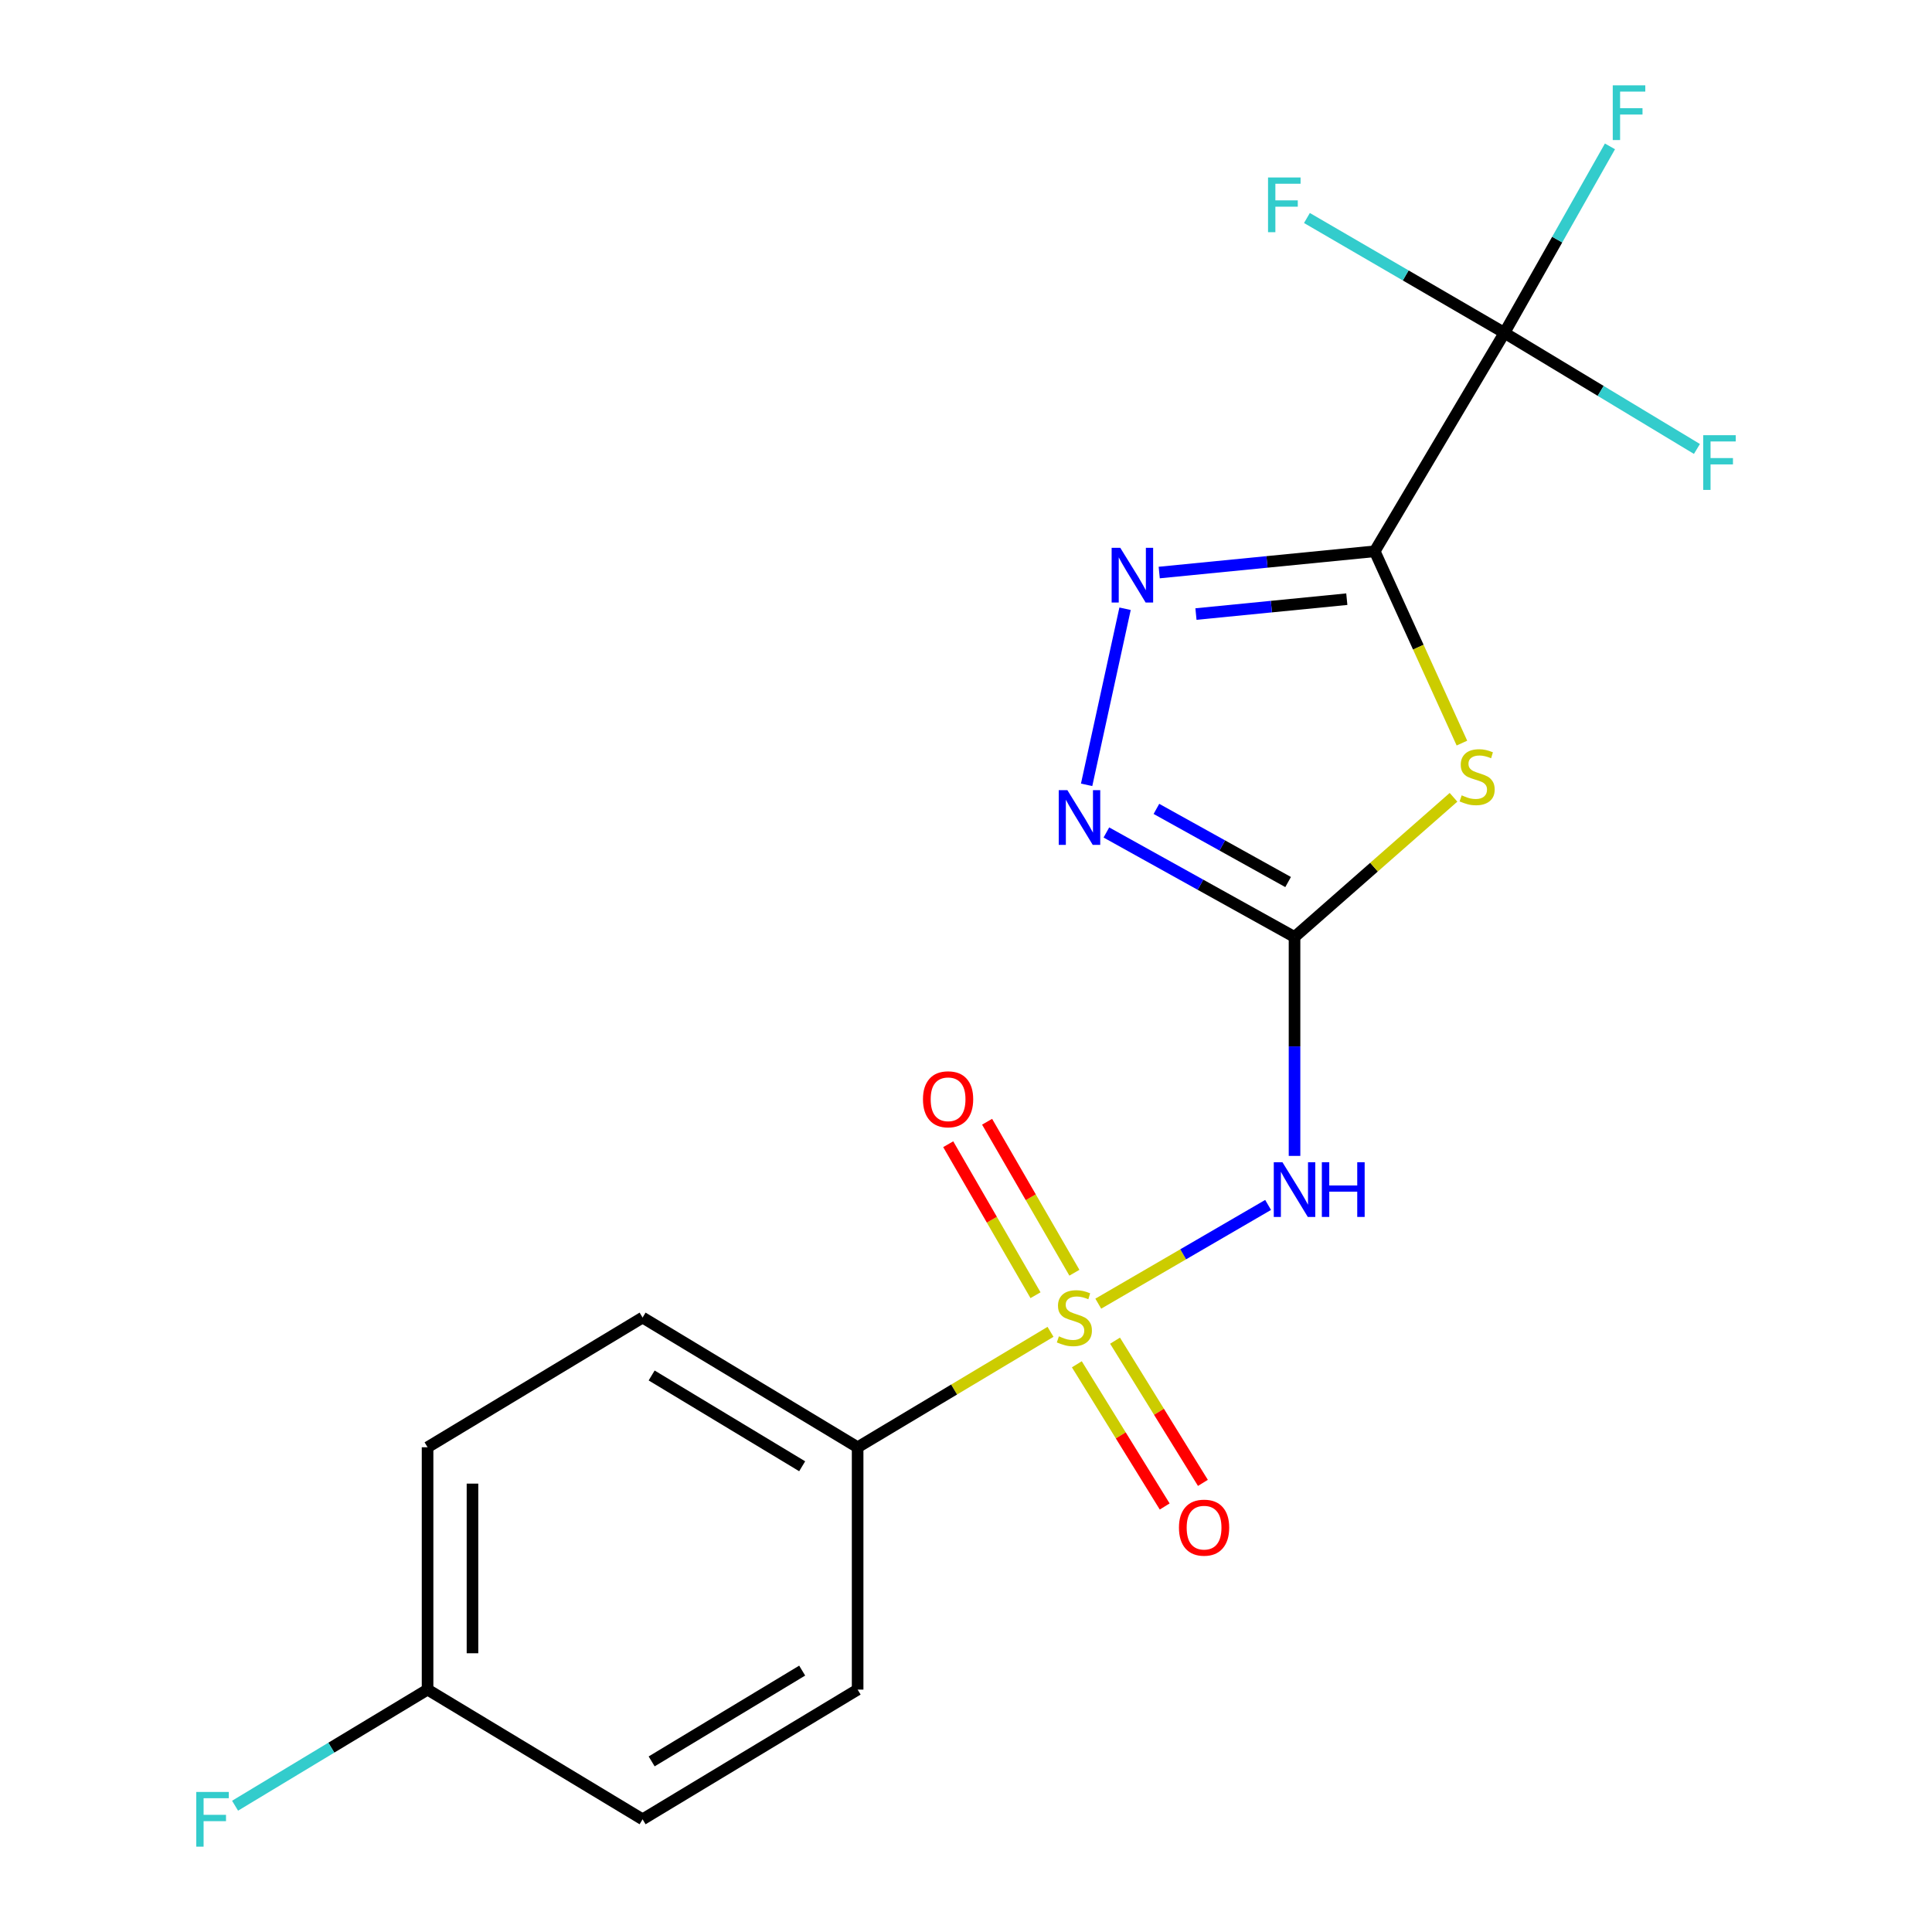 <?xml version='1.0' encoding='iso-8859-1'?>
<svg version='1.1' baseProfile='full'
              xmlns='http://www.w3.org/2000/svg'
                      xmlns:rdkit='http://www.rdkit.org/xml'
                      xmlns:xlink='http://www.w3.org/1999/xlink'
                  xml:space='preserve'
width='1000px' height='1000px' viewBox='0 0 1000 1000'>
<!-- END OF HEADER -->
<rect style='opacity:1.0;fill:#FFFFFF;stroke:none' width='1000' height='1000' x='0' y='0'> </rect>
<path class='bond-0' d='M 568.467,674.773 L 612.418,649.224' style='fill:none;fill-rule:evenodd;stroke:#CCCC00;stroke-width:6px;stroke-linecap:butt;stroke-linejoin:miter;stroke-opacity:1' />
<path class='bond-0' d='M 612.418,649.224 L 656.369,623.674' style='fill:none;fill-rule:evenodd;stroke:#0000FF;stroke-width:6px;stroke-linecap:butt;stroke-linejoin:miter;stroke-opacity:1' />
<path class='bond-1' d='M 543.744,689.357 L 493.826,719.23' style='fill:none;fill-rule:evenodd;stroke:#CCCC00;stroke-width:6px;stroke-linecap:butt;stroke-linejoin:miter;stroke-opacity:1' />
<path class='bond-1' d='M 493.826,719.23 L 443.908,749.102' style='fill:none;fill-rule:evenodd;stroke:#000000;stroke-width:6px;stroke-linecap:butt;stroke-linejoin:miter;stroke-opacity:1' />
<path class='bond-2' d='M 556.105,658.764 L 533.513,619.687' style='fill:none;fill-rule:evenodd;stroke:#CCCC00;stroke-width:6px;stroke-linecap:butt;stroke-linejoin:miter;stroke-opacity:1' />
<path class='bond-2' d='M 533.513,619.687 L 510.921,580.609' style='fill:none;fill-rule:evenodd;stroke:#FF0000;stroke-width:6px;stroke-linecap:butt;stroke-linejoin:miter;stroke-opacity:1' />
<path class='bond-2' d='M 535.978,670.4 L 513.386,631.323' style='fill:none;fill-rule:evenodd;stroke:#CCCC00;stroke-width:6px;stroke-linecap:butt;stroke-linejoin:miter;stroke-opacity:1' />
<path class='bond-2' d='M 513.386,631.323 L 490.794,592.245' style='fill:none;fill-rule:evenodd;stroke:#FF0000;stroke-width:6px;stroke-linecap:butt;stroke-linejoin:miter;stroke-opacity:1' />
<path class='bond-3' d='M 557.37,706.15 L 580.108,742.952' style='fill:none;fill-rule:evenodd;stroke:#CCCC00;stroke-width:6px;stroke-linecap:butt;stroke-linejoin:miter;stroke-opacity:1' />
<path class='bond-3' d='M 580.108,742.952 L 602.846,779.753' style='fill:none;fill-rule:evenodd;stroke:#FF0000;stroke-width:6px;stroke-linecap:butt;stroke-linejoin:miter;stroke-opacity:1' />
<path class='bond-3' d='M 577.148,693.93 L 599.886,730.732' style='fill:none;fill-rule:evenodd;stroke:#CCCC00;stroke-width:6px;stroke-linecap:butt;stroke-linejoin:miter;stroke-opacity:1' />
<path class='bond-3' d='M 599.886,730.732 L 622.624,767.534' style='fill:none;fill-rule:evenodd;stroke:#FF0000;stroke-width:6px;stroke-linecap:butt;stroke-linejoin:miter;stroke-opacity:1' />
<path class='bond-4' d='M 711.557,285.344 L 734.122,334.983' style='fill:none;fill-rule:evenodd;stroke:#000000;stroke-width:6px;stroke-linecap:butt;stroke-linejoin:miter;stroke-opacity:1' />
<path class='bond-4' d='M 734.122,334.983 L 756.688,384.623' style='fill:none;fill-rule:evenodd;stroke:#CCCC00;stroke-width:6px;stroke-linecap:butt;stroke-linejoin:miter;stroke-opacity:1' />
<path class='bond-5' d='M 711.557,285.344 L 778.692,172.281' style='fill:none;fill-rule:evenodd;stroke:#000000;stroke-width:6px;stroke-linecap:butt;stroke-linejoin:miter;stroke-opacity:1' />
<path class='bond-6' d='M 711.557,285.344 L 655.784,290.845' style='fill:none;fill-rule:evenodd;stroke:#000000;stroke-width:6px;stroke-linecap:butt;stroke-linejoin:miter;stroke-opacity:1' />
<path class='bond-6' d='M 655.784,290.845 L 600.012,296.346' style='fill:none;fill-rule:evenodd;stroke:#0000FF;stroke-width:6px;stroke-linecap:butt;stroke-linejoin:miter;stroke-opacity:1' />
<path class='bond-6' d='M 697.107,310.13 L 658.066,313.981' style='fill:none;fill-rule:evenodd;stroke:#000000;stroke-width:6px;stroke-linecap:butt;stroke-linejoin:miter;stroke-opacity:1' />
<path class='bond-6' d='M 658.066,313.981 L 619.026,317.832' style='fill:none;fill-rule:evenodd;stroke:#0000FF;stroke-width:6px;stroke-linecap:butt;stroke-linejoin:miter;stroke-opacity:1' />
<path class='bond-7' d='M 670.046,484.979 L 670.046,541.637' style='fill:none;fill-rule:evenodd;stroke:#000000;stroke-width:6px;stroke-linecap:butt;stroke-linejoin:miter;stroke-opacity:1' />
<path class='bond-7' d='M 670.046,541.637 L 670.046,598.295' style='fill:none;fill-rule:evenodd;stroke:#0000FF;stroke-width:6px;stroke-linecap:butt;stroke-linejoin:miter;stroke-opacity:1' />
<path class='bond-8' d='M 670.046,484.979 L 711.191,448.832' style='fill:none;fill-rule:evenodd;stroke:#000000;stroke-width:6px;stroke-linecap:butt;stroke-linejoin:miter;stroke-opacity:1' />
<path class='bond-8' d='M 711.191,448.832 L 752.337,412.685' style='fill:none;fill-rule:evenodd;stroke:#CCCC00;stroke-width:6px;stroke-linecap:butt;stroke-linejoin:miter;stroke-opacity:1' />
<path class='bond-9' d='M 670.046,484.979 L 621.355,457.933' style='fill:none;fill-rule:evenodd;stroke:#000000;stroke-width:6px;stroke-linecap:butt;stroke-linejoin:miter;stroke-opacity:1' />
<path class='bond-9' d='M 621.355,457.933 L 572.663,430.886' style='fill:none;fill-rule:evenodd;stroke:#0000FF;stroke-width:6px;stroke-linecap:butt;stroke-linejoin:miter;stroke-opacity:1' />
<path class='bond-9' d='M 666.727,456.542 L 632.643,437.61' style='fill:none;fill-rule:evenodd;stroke:#000000;stroke-width:6px;stroke-linecap:butt;stroke-linejoin:miter;stroke-opacity:1' />
<path class='bond-9' d='M 632.643,437.61 L 598.559,418.677' style='fill:none;fill-rule:evenodd;stroke:#0000FF;stroke-width:6px;stroke-linecap:butt;stroke-linejoin:miter;stroke-opacity:1' />
<path class='bond-10' d='M 582.329,315.086 L 562.434,406.227' style='fill:none;fill-rule:evenodd;stroke:#0000FF;stroke-width:6px;stroke-linecap:butt;stroke-linejoin:miter;stroke-opacity:1' />
<path class='bond-11' d='M 778.692,172.281 L 828.51,202.329' style='fill:none;fill-rule:evenodd;stroke:#000000;stroke-width:6px;stroke-linecap:butt;stroke-linejoin:miter;stroke-opacity:1' />
<path class='bond-11' d='M 828.51,202.329 L 878.328,232.377' style='fill:none;fill-rule:evenodd;stroke:#33CCCC;stroke-width:6px;stroke-linecap:butt;stroke-linejoin:miter;stroke-opacity:1' />
<path class='bond-12' d='M 778.692,172.281 L 727.579,142.559' style='fill:none;fill-rule:evenodd;stroke:#000000;stroke-width:6px;stroke-linecap:butt;stroke-linejoin:miter;stroke-opacity:1' />
<path class='bond-12' d='M 727.579,142.559 L 676.466,112.836' style='fill:none;fill-rule:evenodd;stroke:#33CCCC;stroke-width:6px;stroke-linecap:butt;stroke-linejoin:miter;stroke-opacity:1' />
<path class='bond-13' d='M 778.692,172.281 L 806.003,124.021' style='fill:none;fill-rule:evenodd;stroke:#000000;stroke-width:6px;stroke-linecap:butt;stroke-linejoin:miter;stroke-opacity:1' />
<path class='bond-13' d='M 806.003,124.021 L 833.313,75.76' style='fill:none;fill-rule:evenodd;stroke:#33CCCC;stroke-width:6px;stroke-linecap:butt;stroke-linejoin:miter;stroke-opacity:1' />
<path class='bond-14' d='M 443.908,749.102 L 332.602,681.967' style='fill:none;fill-rule:evenodd;stroke:#000000;stroke-width:6px;stroke-linecap:butt;stroke-linejoin:miter;stroke-opacity:1' />
<path class='bond-14' d='M 415.205,758.939 L 337.29,711.945' style='fill:none;fill-rule:evenodd;stroke:#000000;stroke-width:6px;stroke-linecap:butt;stroke-linejoin:miter;stroke-opacity:1' />
<path class='bond-15' d='M 443.908,749.102 L 443.908,874.538' style='fill:none;fill-rule:evenodd;stroke:#000000;stroke-width:6px;stroke-linecap:butt;stroke-linejoin:miter;stroke-opacity:1' />
<path class='bond-16' d='M 332.602,681.967 L 221.308,749.102' style='fill:none;fill-rule:evenodd;stroke:#000000;stroke-width:6px;stroke-linecap:butt;stroke-linejoin:miter;stroke-opacity:1' />
<path class='bond-17' d='M 443.908,874.538 L 332.602,941.673' style='fill:none;fill-rule:evenodd;stroke:#000000;stroke-width:6px;stroke-linecap:butt;stroke-linejoin:miter;stroke-opacity:1' />
<path class='bond-17' d='M 415.205,864.701 L 337.29,911.696' style='fill:none;fill-rule:evenodd;stroke:#000000;stroke-width:6px;stroke-linecap:butt;stroke-linejoin:miter;stroke-opacity:1' />
<path class='bond-18' d='M 221.308,874.538 L 332.602,941.673' style='fill:none;fill-rule:evenodd;stroke:#000000;stroke-width:6px;stroke-linecap:butt;stroke-linejoin:miter;stroke-opacity:1' />
<path class='bond-19' d='M 221.308,874.538 L 171.49,904.586' style='fill:none;fill-rule:evenodd;stroke:#000000;stroke-width:6px;stroke-linecap:butt;stroke-linejoin:miter;stroke-opacity:1' />
<path class='bond-19' d='M 171.49,904.586 L 121.672,934.634' style='fill:none;fill-rule:evenodd;stroke:#33CCCC;stroke-width:6px;stroke-linecap:butt;stroke-linejoin:miter;stroke-opacity:1' />
<path class='bond-20' d='M 221.308,874.538 L 221.308,749.102' style='fill:none;fill-rule:evenodd;stroke:#000000;stroke-width:6px;stroke-linecap:butt;stroke-linejoin:miter;stroke-opacity:1' />
<path class='bond-20' d='M 244.556,855.723 L 244.556,767.918' style='fill:none;fill-rule:evenodd;stroke:#000000;stroke-width:6px;stroke-linecap:butt;stroke-linejoin:miter;stroke-opacity:1' />
<path  class='atom-0' d='M 548.092 691.687
Q 548.412 691.807, 549.732 692.367
Q 551.052 692.927, 552.492 693.287
Q 553.972 693.607, 555.412 693.607
Q 558.092 693.607, 559.652 692.327
Q 561.212 691.007, 561.212 688.727
Q 561.212 687.167, 560.412 686.207
Q 559.652 685.247, 558.452 684.727
Q 557.252 684.207, 555.252 683.607
Q 552.732 682.847, 551.212 682.127
Q 549.732 681.407, 548.652 679.887
Q 547.612 678.367, 547.612 675.807
Q 547.612 672.247, 550.012 670.047
Q 552.452 667.847, 557.252 667.847
Q 560.532 667.847, 564.252 669.407
L 563.332 672.487
Q 559.932 671.087, 557.372 671.087
Q 554.612 671.087, 553.092 672.247
Q 551.572 673.367, 551.612 675.327
Q 551.612 676.847, 552.372 677.767
Q 553.172 678.687, 554.292 679.207
Q 555.452 679.727, 557.372 680.327
Q 559.932 681.127, 561.452 681.927
Q 562.972 682.727, 564.052 684.367
Q 565.172 685.967, 565.172 688.727
Q 565.172 692.647, 562.532 694.767
Q 559.932 696.847, 555.572 696.847
Q 553.052 696.847, 551.132 696.287
Q 549.252 695.767, 547.012 694.847
L 548.092 691.687
' fill='#CCCC00'/>
<path  class='atom-3' d='M 756.562 411.665
Q 756.882 411.785, 758.202 412.345
Q 759.522 412.905, 760.962 413.265
Q 762.442 413.585, 763.882 413.585
Q 766.562 413.585, 768.122 412.305
Q 769.682 410.985, 769.682 408.705
Q 769.682 407.145, 768.882 406.185
Q 768.122 405.225, 766.922 404.705
Q 765.722 404.185, 763.722 403.585
Q 761.202 402.825, 759.682 402.105
Q 758.202 401.385, 757.122 399.865
Q 756.082 398.345, 756.082 395.785
Q 756.082 392.225, 758.482 390.025
Q 760.922 387.825, 765.722 387.825
Q 769.002 387.825, 772.722 389.385
L 771.802 392.465
Q 768.402 391.065, 765.842 391.065
Q 763.082 391.065, 761.562 392.225
Q 760.042 393.345, 760.082 395.305
Q 760.082 396.825, 760.842 397.745
Q 761.642 398.665, 762.762 399.185
Q 763.922 399.705, 765.842 400.305
Q 768.402 401.105, 769.922 401.905
Q 771.442 402.705, 772.522 404.345
Q 773.642 405.945, 773.642 408.705
Q 773.642 412.625, 771.002 414.745
Q 768.402 416.825, 764.042 416.825
Q 761.522 416.825, 759.602 416.265
Q 757.722 415.745, 755.482 414.825
L 756.562 411.665
' fill='#CCCC00'/>
<path  class='atom-4' d='M 663.786 601.563
L 673.066 616.563
Q 673.986 618.043, 675.466 620.723
Q 676.946 623.403, 677.026 623.563
L 677.026 601.563
L 680.786 601.563
L 680.786 629.883
L 676.906 629.883
L 666.946 613.483
Q 665.786 611.563, 664.546 609.363
Q 663.346 607.163, 662.986 606.483
L 662.986 629.883
L 659.306 629.883
L 659.306 601.563
L 663.786 601.563
' fill='#0000FF'/>
<path  class='atom-4' d='M 684.186 601.563
L 688.026 601.563
L 688.026 613.603
L 702.506 613.603
L 702.506 601.563
L 706.346 601.563
L 706.346 629.883
L 702.506 629.883
L 702.506 616.803
L 688.026 616.803
L 688.026 629.883
L 684.186 629.883
L 684.186 601.563
' fill='#0000FF'/>
<path  class='atom-5' d='M 579.861 283.557
L 589.141 298.557
Q 590.061 300.037, 591.541 302.717
Q 593.021 305.397, 593.101 305.557
L 593.101 283.557
L 596.861 283.557
L 596.861 311.877
L 592.981 311.877
L 583.021 295.477
Q 581.861 293.557, 580.621 291.357
Q 579.421 289.157, 579.061 288.477
L 579.061 311.877
L 575.381 311.877
L 575.381 283.557
L 579.861 283.557
' fill='#0000FF'/>
<path  class='atom-6' d='M 552.48 408.992
L 561.76 423.992
Q 562.68 425.472, 564.16 428.152
Q 565.64 430.832, 565.72 430.992
L 565.72 408.992
L 569.48 408.992
L 569.48 437.312
L 565.6 437.312
L 555.64 420.912
Q 554.48 418.992, 553.24 416.792
Q 552.04 414.592, 551.68 413.912
L 551.68 437.312
L 548 437.312
L 548 408.992
L 552.48 408.992
' fill='#0000FF'/>
<path  class='atom-9' d='M 477.727 568.984
Q 477.727 562.184, 481.087 558.384
Q 484.447 554.584, 490.727 554.584
Q 497.007 554.584, 500.367 558.384
Q 503.727 562.184, 503.727 568.984
Q 503.727 575.864, 500.327 579.784
Q 496.927 583.664, 490.727 583.664
Q 484.487 583.664, 481.087 579.784
Q 477.727 575.904, 477.727 568.984
M 490.727 580.464
Q 495.047 580.464, 497.367 577.584
Q 499.727 574.664, 499.727 568.984
Q 499.727 563.424, 497.367 560.624
Q 495.047 557.784, 490.727 557.784
Q 486.407 557.784, 484.047 560.584
Q 481.727 563.384, 481.727 568.984
Q 481.727 574.704, 484.047 577.584
Q 486.407 580.464, 490.727 580.464
' fill='#FF0000'/>
<path  class='atom-10' d='M 610.227 790.706
Q 610.227 783.906, 613.587 780.106
Q 616.947 776.306, 623.227 776.306
Q 629.507 776.306, 632.867 780.106
Q 636.227 783.906, 636.227 790.706
Q 636.227 797.586, 632.827 801.506
Q 629.427 805.386, 623.227 805.386
Q 616.987 805.386, 613.587 801.506
Q 610.227 797.626, 610.227 790.706
M 623.227 802.186
Q 627.547 802.186, 629.867 799.306
Q 632.227 796.386, 632.227 790.706
Q 632.227 785.146, 629.867 782.346
Q 627.547 779.506, 623.227 779.506
Q 618.907 779.506, 616.547 782.306
Q 614.227 785.106, 614.227 790.706
Q 614.227 796.426, 616.547 799.306
Q 618.907 802.186, 623.227 802.186
' fill='#FF0000'/>
<path  class='atom-11' d='M 881.578 225.256
L 898.418 225.256
L 898.418 228.496
L 885.378 228.496
L 885.378 237.096
L 896.978 237.096
L 896.978 240.376
L 885.378 240.376
L 885.378 253.576
L 881.578 253.576
L 881.578 225.256
' fill='#33CCCC'/>
<path  class='atom-12' d='M 656.331 91.864
L 673.171 91.864
L 673.171 95.104
L 660.131 95.104
L 660.131 103.704
L 671.731 103.704
L 671.731 106.984
L 660.131 106.984
L 660.131 120.184
L 656.331 120.184
L 656.331 91.864
' fill='#33CCCC'/>
<path  class='atom-13' d='M 834.759 44.167
L 851.599 44.167
L 851.599 47.407
L 838.559 47.407
L 838.559 56.007
L 850.159 56.007
L 850.159 59.287
L 838.559 59.287
L 838.559 72.487
L 834.759 72.487
L 834.759 44.167
' fill='#33CCCC'/>
<path  class='atom-19' d='M 101.582 927.513
L 118.422 927.513
L 118.422 930.753
L 105.382 930.753
L 105.382 939.353
L 116.982 939.353
L 116.982 942.633
L 105.382 942.633
L 105.382 955.833
L 101.582 955.833
L 101.582 927.513
' fill='#33CCCC'/>
</svg>
